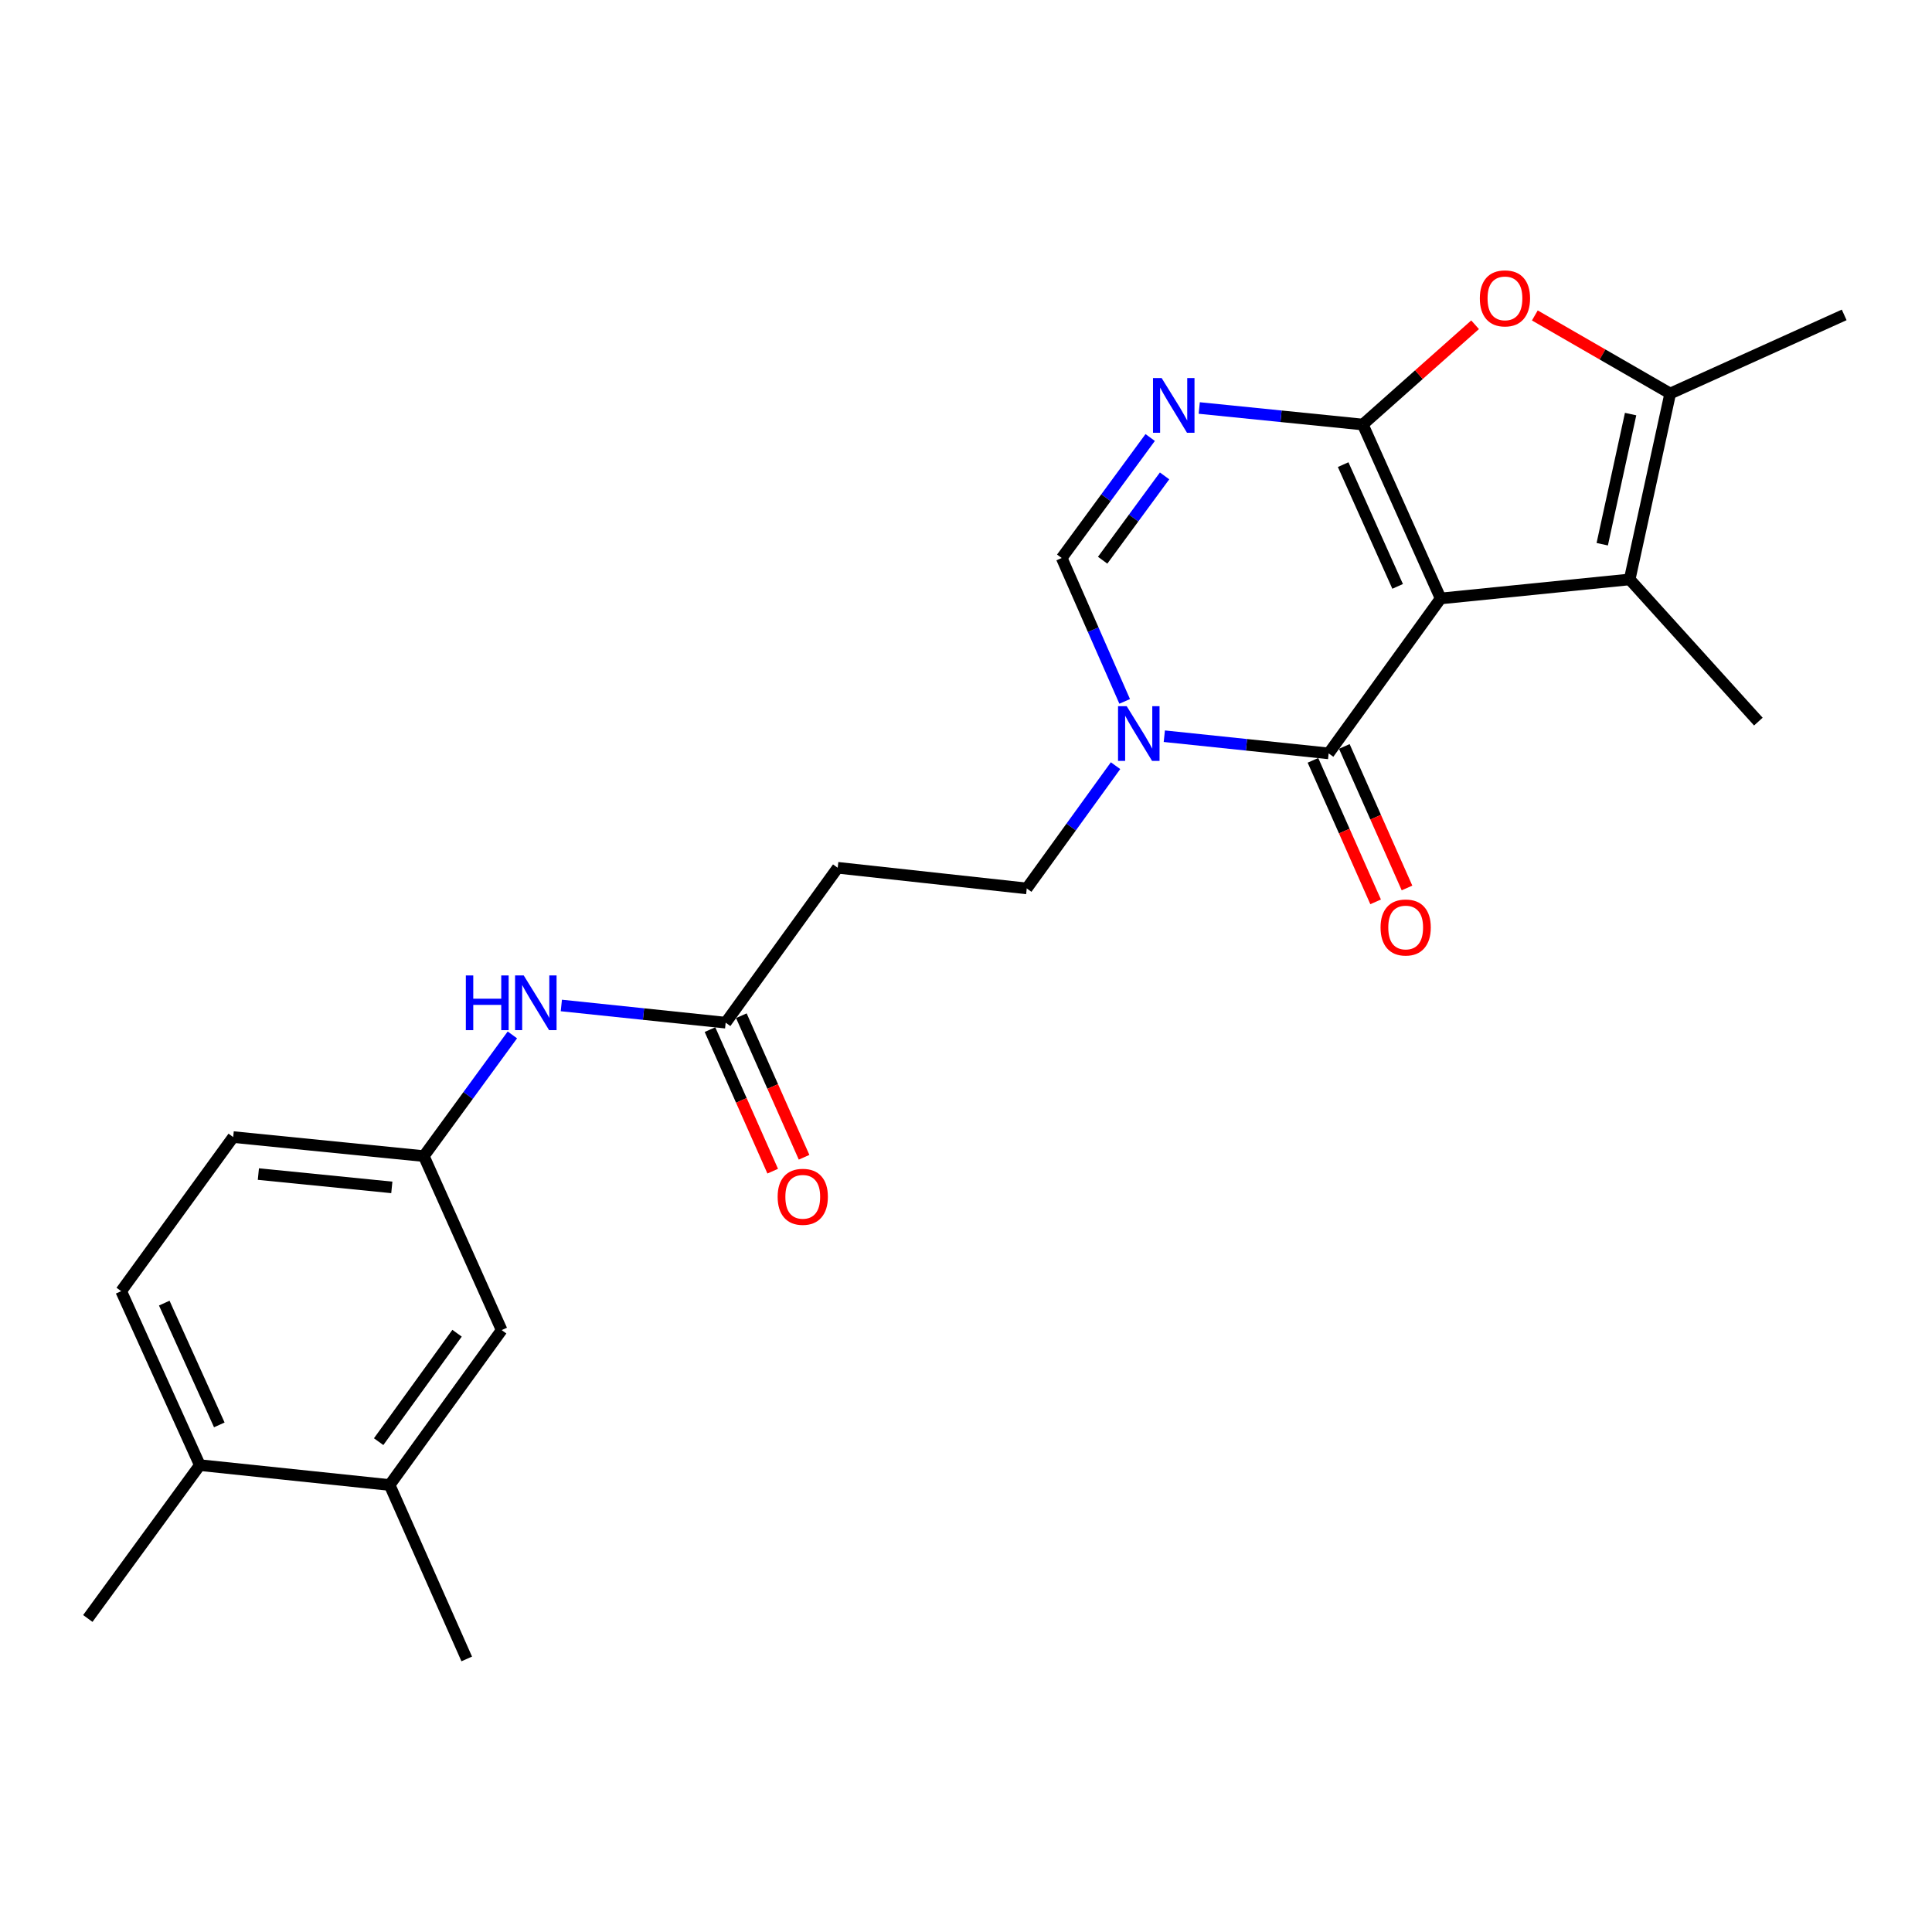 <?xml version='1.0' encoding='iso-8859-1'?>
<svg version='1.1' baseProfile='full'
              xmlns='http://www.w3.org/2000/svg'
                      xmlns:rdkit='http://www.rdkit.org/xml'
                      xmlns:xlink='http://www.w3.org/1999/xlink'
                  xml:space='preserve'
width='1000px' height='1000px' viewBox='0 0 1000 1000'>
<!-- END OF HEADER -->
<rect style='opacity:1.0;fill:#FFFFFF;stroke:none' width='1000' height='1000' x='0' y='0'> </rect>
<path class='bond-0' d='M 745.67,309.76 L 705.383,219.733' style='fill:none;fill-rule:evenodd;stroke:#000000;stroke-width:6px;stroke-linecap:butt;stroke-linejoin:miter;stroke-opacity:1' />
<path class='bond-0' d='M 723.415,303.511 L 695.214,240.492' style='fill:none;fill-rule:evenodd;stroke:#000000;stroke-width:6px;stroke-linecap:butt;stroke-linejoin:miter;stroke-opacity:1' />
<path class='bond-1' d='M 745.67,309.76 L 687.701,389.95' style='fill:none;fill-rule:evenodd;stroke:#000000;stroke-width:6px;stroke-linecap:butt;stroke-linejoin:miter;stroke-opacity:1' />
<path class='bond-3' d='M 745.67,309.76 L 843.521,299.903' style='fill:none;fill-rule:evenodd;stroke:#000000;stroke-width:6px;stroke-linecap:butt;stroke-linejoin:miter;stroke-opacity:1' />
<path class='bond-2' d='M 705.383,219.733 L 663.056,215.457' style='fill:none;fill-rule:evenodd;stroke:#000000;stroke-width:6px;stroke-linecap:butt;stroke-linejoin:miter;stroke-opacity:1' />
<path class='bond-2' d='M 663.056,215.457 L 620.73,211.18' style='fill:none;fill-rule:evenodd;stroke:#0000FF;stroke-width:6px;stroke-linecap:butt;stroke-linejoin:miter;stroke-opacity:1' />
<path class='bond-5' d='M 705.383,219.733 L 734.442,193.912' style='fill:none;fill-rule:evenodd;stroke:#000000;stroke-width:6px;stroke-linecap:butt;stroke-linejoin:miter;stroke-opacity:1' />
<path class='bond-5' d='M 734.442,193.912 L 763.501,168.092' style='fill:none;fill-rule:evenodd;stroke:#FF0000;stroke-width:6px;stroke-linecap:butt;stroke-linejoin:miter;stroke-opacity:1' />
<path class='bond-4' d='M 687.701,389.95 L 645.173,385.504' style='fill:none;fill-rule:evenodd;stroke:#000000;stroke-width:6px;stroke-linecap:butt;stroke-linejoin:miter;stroke-opacity:1' />
<path class='bond-4' d='M 645.173,385.504 L 602.645,381.059' style='fill:none;fill-rule:evenodd;stroke:#0000FF;stroke-width:6px;stroke-linecap:butt;stroke-linejoin:miter;stroke-opacity:1' />
<path class='bond-13' d='M 679.581,393.545 L 695.802,430.173' style='fill:none;fill-rule:evenodd;stroke:#000000;stroke-width:6px;stroke-linecap:butt;stroke-linejoin:miter;stroke-opacity:1' />
<path class='bond-13' d='M 695.802,430.173 L 712.022,466.801' style='fill:none;fill-rule:evenodd;stroke:#FF0000;stroke-width:6px;stroke-linecap:butt;stroke-linejoin:miter;stroke-opacity:1' />
<path class='bond-13' d='M 695.821,386.354 L 712.041,422.981' style='fill:none;fill-rule:evenodd;stroke:#000000;stroke-width:6px;stroke-linecap:butt;stroke-linejoin:miter;stroke-opacity:1' />
<path class='bond-13' d='M 712.041,422.981 L 728.262,459.609' style='fill:none;fill-rule:evenodd;stroke:#FF0000;stroke-width:6px;stroke-linecap:butt;stroke-linejoin:miter;stroke-opacity:1' />
<path class='bond-25' d='M 595.334,226.456 L 572.438,257.634' style='fill:none;fill-rule:evenodd;stroke:#0000FF;stroke-width:6px;stroke-linecap:butt;stroke-linejoin:miter;stroke-opacity:1' />
<path class='bond-25' d='M 572.438,257.634 L 549.542,288.812' style='fill:none;fill-rule:evenodd;stroke:#000000;stroke-width:6px;stroke-linecap:butt;stroke-linejoin:miter;stroke-opacity:1' />
<path class='bond-25' d='M 602.781,246.322 L 586.754,268.146' style='fill:none;fill-rule:evenodd;stroke:#0000FF;stroke-width:6px;stroke-linecap:butt;stroke-linejoin:miter;stroke-opacity:1' />
<path class='bond-25' d='M 586.754,268.146 L 570.727,289.971' style='fill:none;fill-rule:evenodd;stroke:#000000;stroke-width:6px;stroke-linecap:butt;stroke-linejoin:miter;stroke-opacity:1' />
<path class='bond-6' d='M 843.521,299.903 L 864.499,203.679' style='fill:none;fill-rule:evenodd;stroke:#000000;stroke-width:6px;stroke-linecap:butt;stroke-linejoin:miter;stroke-opacity:1' />
<path class='bond-6' d='M 829.315,281.686 L 843.999,214.33' style='fill:none;fill-rule:evenodd;stroke:#000000;stroke-width:6px;stroke-linecap:butt;stroke-linejoin:miter;stroke-opacity:1' />
<path class='bond-20' d='M 843.521,299.903 L 910.124,373.501' style='fill:none;fill-rule:evenodd;stroke:#000000;stroke-width:6px;stroke-linecap:butt;stroke-linejoin:miter;stroke-opacity:1' />
<path class='bond-7' d='M 582.129,363.037 L 565.836,325.925' style='fill:none;fill-rule:evenodd;stroke:#0000FF;stroke-width:6px;stroke-linecap:butt;stroke-linejoin:miter;stroke-opacity:1' />
<path class='bond-7' d='M 565.836,325.925 L 549.542,288.812' style='fill:none;fill-rule:evenodd;stroke:#000000;stroke-width:6px;stroke-linecap:butt;stroke-linejoin:miter;stroke-opacity:1' />
<path class='bond-10' d='M 577.403,396.312 L 554.425,428.08' style='fill:none;fill-rule:evenodd;stroke:#0000FF;stroke-width:6px;stroke-linecap:butt;stroke-linejoin:miter;stroke-opacity:1' />
<path class='bond-10' d='M 554.425,428.08 L 531.446,459.848' style='fill:none;fill-rule:evenodd;stroke:#000000;stroke-width:6px;stroke-linecap:butt;stroke-linejoin:miter;stroke-opacity:1' />
<path class='bond-24' d='M 794.43,163.274 L 829.464,183.477' style='fill:none;fill-rule:evenodd;stroke:#FF0000;stroke-width:6px;stroke-linecap:butt;stroke-linejoin:miter;stroke-opacity:1' />
<path class='bond-24' d='M 829.464,183.477 L 864.499,203.679' style='fill:none;fill-rule:evenodd;stroke:#000000;stroke-width:6px;stroke-linecap:butt;stroke-linejoin:miter;stroke-opacity:1' />
<path class='bond-21' d='M 864.499,203.679 L 954.545,162.988' style='fill:none;fill-rule:evenodd;stroke:#000000;stroke-width:6px;stroke-linecap:butt;stroke-linejoin:miter;stroke-opacity:1' />
<path class='bond-8' d='M 375.606,529.332 L 433.595,449.162' style='fill:none;fill-rule:evenodd;stroke:#000000;stroke-width:6px;stroke-linecap:butt;stroke-linejoin:miter;stroke-opacity:1' />
<path class='bond-11' d='M 375.606,529.332 L 333.078,524.882' style='fill:none;fill-rule:evenodd;stroke:#000000;stroke-width:6px;stroke-linecap:butt;stroke-linejoin:miter;stroke-opacity:1' />
<path class='bond-11' d='M 333.078,524.882 L 290.55,520.432' style='fill:none;fill-rule:evenodd;stroke:#0000FF;stroke-width:6px;stroke-linecap:butt;stroke-linejoin:miter;stroke-opacity:1' />
<path class='bond-17' d='M 367.487,532.929 L 383.72,569.562' style='fill:none;fill-rule:evenodd;stroke:#000000;stroke-width:6px;stroke-linecap:butt;stroke-linejoin:miter;stroke-opacity:1' />
<path class='bond-17' d='M 383.72,569.562 L 399.953,606.194' style='fill:none;fill-rule:evenodd;stroke:#FF0000;stroke-width:6px;stroke-linecap:butt;stroke-linejoin:miter;stroke-opacity:1' />
<path class='bond-17' d='M 383.725,525.734 L 399.958,562.366' style='fill:none;fill-rule:evenodd;stroke:#000000;stroke-width:6px;stroke-linecap:butt;stroke-linejoin:miter;stroke-opacity:1' />
<path class='bond-17' d='M 399.958,562.366 L 416.191,598.998' style='fill:none;fill-rule:evenodd;stroke:#FF0000;stroke-width:6px;stroke-linecap:butt;stroke-linejoin:miter;stroke-opacity:1' />
<path class='bond-9' d='M 433.595,449.162 L 531.446,459.848' style='fill:none;fill-rule:evenodd;stroke:#000000;stroke-width:6px;stroke-linecap:butt;stroke-linejoin:miter;stroke-opacity:1' />
<path class='bond-14' d='M 265.201,535.667 L 242.286,567.034' style='fill:none;fill-rule:evenodd;stroke:#0000FF;stroke-width:6px;stroke-linecap:butt;stroke-linejoin:miter;stroke-opacity:1' />
<path class='bond-14' d='M 242.286,567.034 L 219.371,598.401' style='fill:none;fill-rule:evenodd;stroke:#000000;stroke-width:6px;stroke-linecap:butt;stroke-linejoin:miter;stroke-opacity:1' />
<path class='bond-12' d='M 201.68,768.637 L 259.658,688.458' style='fill:none;fill-rule:evenodd;stroke:#000000;stroke-width:6px;stroke-linecap:butt;stroke-linejoin:miter;stroke-opacity:1' />
<path class='bond-12' d='M 195.984,746.203 L 236.569,690.077' style='fill:none;fill-rule:evenodd;stroke:#000000;stroke-width:6px;stroke-linecap:butt;stroke-linejoin:miter;stroke-opacity:1' />
<path class='bond-22' d='M 201.68,768.637 L 241.582,858.664' style='fill:none;fill-rule:evenodd;stroke:#000000;stroke-width:6px;stroke-linecap:butt;stroke-linejoin:miter;stroke-opacity:1' />
<path class='bond-26' d='M 201.68,768.637 L 103.433,758.346' style='fill:none;fill-rule:evenodd;stroke:#000000;stroke-width:6px;stroke-linecap:butt;stroke-linejoin:miter;stroke-opacity:1' />
<path class='bond-15' d='M 219.371,598.401 L 259.658,688.458' style='fill:none;fill-rule:evenodd;stroke:#000000;stroke-width:6px;stroke-linecap:butt;stroke-linejoin:miter;stroke-opacity:1' />
<path class='bond-19' d='M 219.371,598.401 L 120.701,588.544' style='fill:none;fill-rule:evenodd;stroke:#000000;stroke-width:6px;stroke-linecap:butt;stroke-linejoin:miter;stroke-opacity:1' />
<path class='bond-19' d='M 202.805,614.595 L 133.736,607.695' style='fill:none;fill-rule:evenodd;stroke:#000000;stroke-width:6px;stroke-linecap:butt;stroke-linejoin:miter;stroke-opacity:1' />
<path class='bond-16' d='M 103.433,758.346 L 62.732,668.299' style='fill:none;fill-rule:evenodd;stroke:#000000;stroke-width:6px;stroke-linecap:butt;stroke-linejoin:miter;stroke-opacity:1' />
<path class='bond-16' d='M 113.512,737.523 L 85.021,674.491' style='fill:none;fill-rule:evenodd;stroke:#000000;stroke-width:6px;stroke-linecap:butt;stroke-linejoin:miter;stroke-opacity:1' />
<path class='bond-23' d='M 103.433,758.346 L 45.455,837.716' style='fill:none;fill-rule:evenodd;stroke:#000000;stroke-width:6px;stroke-linecap:butt;stroke-linejoin:miter;stroke-opacity:1' />
<path class='bond-18' d='M 62.732,668.299 L 120.701,588.544' style='fill:none;fill-rule:evenodd;stroke:#000000;stroke-width:6px;stroke-linecap:butt;stroke-linejoin:miter;stroke-opacity:1' />
<path  class='atom-3' d='M 601.271 195.686
L 610.551 210.686
Q 611.471 212.166, 612.951 214.846
Q 614.431 217.526, 614.511 217.686
L 614.511 195.686
L 618.271 195.686
L 618.271 224.006
L 614.391 224.006
L 604.431 207.606
Q 603.271 205.686, 602.031 203.486
Q 600.831 201.286, 600.471 200.606
L 600.471 224.006
L 596.791 224.006
L 596.791 195.686
L 601.271 195.686
' fill='#0000FF'/>
<path  class='atom-5' d='M 583.175 365.518
L 592.455 380.518
Q 593.375 381.998, 594.855 384.678
Q 596.335 387.358, 596.415 387.518
L 596.415 365.518
L 600.175 365.518
L 600.175 393.838
L 596.295 393.838
L 586.335 377.438
Q 585.175 375.518, 583.935 373.318
Q 582.735 371.118, 582.375 370.438
L 582.375 393.838
L 578.695 393.838
L 578.695 365.518
L 583.175 365.518
' fill='#0000FF'/>
<path  class='atom-6' d='M 765.961 154.434
Q 765.961 147.634, 769.321 143.834
Q 772.681 140.034, 778.961 140.034
Q 785.241 140.034, 788.601 143.834
Q 791.961 147.634, 791.961 154.434
Q 791.961 161.314, 788.561 165.234
Q 785.161 169.114, 778.961 169.114
Q 772.721 169.114, 769.321 165.234
Q 765.961 161.354, 765.961 154.434
M 778.961 165.914
Q 783.281 165.914, 785.601 163.034
Q 787.961 160.114, 787.961 154.434
Q 787.961 148.874, 785.601 146.074
Q 783.281 143.234, 778.961 143.234
Q 774.641 143.234, 772.281 146.034
Q 769.961 148.834, 769.961 154.434
Q 769.961 160.154, 772.281 163.034
Q 774.641 165.914, 778.961 165.914
' fill='#FF0000'/>
<path  class='atom-12' d='M 241.12 504.89
L 244.96 504.89
L 244.96 516.93
L 259.44 516.93
L 259.44 504.89
L 263.28 504.89
L 263.28 533.21
L 259.44 533.21
L 259.44 520.13
L 244.96 520.13
L 244.96 533.21
L 241.12 533.21
L 241.12 504.89
' fill='#0000FF'/>
<path  class='atom-12' d='M 271.08 504.89
L 280.36 519.89
Q 281.28 521.37, 282.76 524.05
Q 284.24 526.73, 284.32 526.89
L 284.32 504.89
L 288.08 504.89
L 288.08 533.21
L 284.2 533.21
L 274.24 516.81
Q 273.08 514.89, 271.84 512.69
Q 270.64 510.49, 270.28 509.81
L 270.28 533.21
L 266.6 533.21
L 266.6 504.89
L 271.08 504.89
' fill='#0000FF'/>
<path  class='atom-14' d='M 714.574 480.066
Q 714.574 473.266, 717.934 469.466
Q 721.294 465.666, 727.574 465.666
Q 733.854 465.666, 737.214 469.466
Q 740.574 473.266, 740.574 480.066
Q 740.574 486.946, 737.174 490.866
Q 733.774 494.746, 727.574 494.746
Q 721.334 494.746, 717.934 490.866
Q 714.574 486.986, 714.574 480.066
M 727.574 491.546
Q 731.894 491.546, 734.214 488.666
Q 736.574 485.746, 736.574 480.066
Q 736.574 474.506, 734.214 471.706
Q 731.894 468.866, 727.574 468.866
Q 723.254 468.866, 720.894 471.666
Q 718.574 474.466, 718.574 480.066
Q 718.574 485.786, 720.894 488.666
Q 723.254 491.546, 727.574 491.546
' fill='#FF0000'/>
<path  class='atom-18' d='M 402.508 619.458
Q 402.508 612.658, 405.868 608.858
Q 409.228 605.058, 415.508 605.058
Q 421.788 605.058, 425.148 608.858
Q 428.508 612.658, 428.508 619.458
Q 428.508 626.338, 425.108 630.258
Q 421.708 634.138, 415.508 634.138
Q 409.268 634.138, 405.868 630.258
Q 402.508 626.378, 402.508 619.458
M 415.508 630.938
Q 419.828 630.938, 422.148 628.058
Q 424.508 625.138, 424.508 619.458
Q 424.508 613.898, 422.148 611.098
Q 419.828 608.258, 415.508 608.258
Q 411.188 608.258, 408.828 611.058
Q 406.508 613.858, 406.508 619.458
Q 406.508 625.178, 408.828 628.058
Q 411.188 630.938, 415.508 630.938
' fill='#FF0000'/>
</svg>
